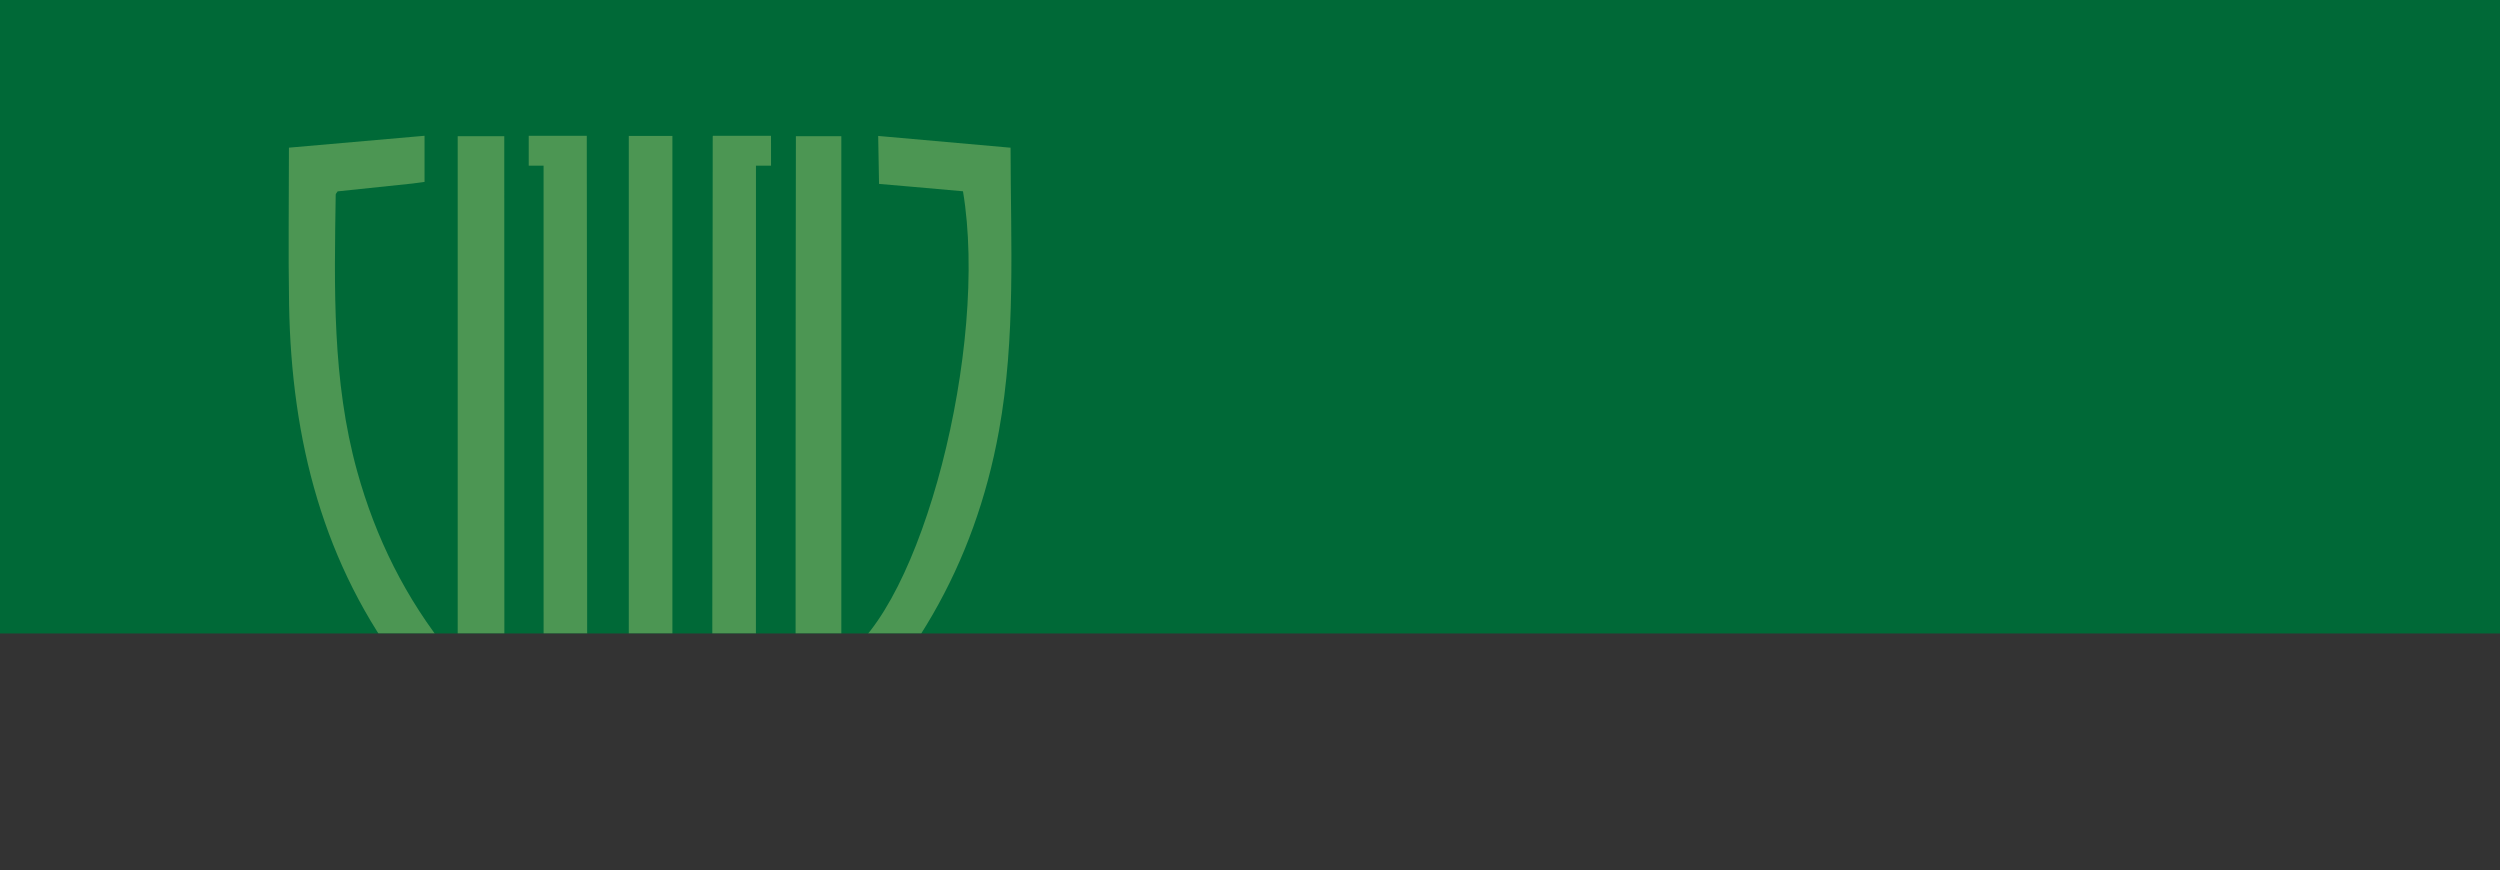 <?xml version="1.0" encoding="UTF-8"?>
<svg xmlns="http://www.w3.org/2000/svg" xmlns:xlink="http://www.w3.org/1999/xlink" viewBox="0 0 2050.62 713.64">
  <rect x="0" y="0" width="2050.62" height="713.64" fill="#333333" stroke="none"/>
  <defs>
    <style>.cls-1{fill:none;}.cls-2{isolation:isolate;}.cls-3{fill:#006937;}.cls-4{clip-path:url(#clip-path);}.cls-5{opacity:0.3;mix-blend-mode:soft-light;}.cls-6{fill:#ffff95;}</style>
    <clipPath id="clip-path">
      <rect class="cls-1" x="197.3" y="38.91" width="675.02" height="480.77"></rect>
    </clipPath>
  </defs>
  <g class="cls-2">
    <g id="Capa_2" data-name="Capa 2">
      <g id="Capa_1-2" data-name="Capa 1">
        <rect class="cls-3" width="2050.62" height="519.59"></rect>
        <g class="cls-4">
          <g class="cls-5">
            <path class="cls-6" d="M828.92,121.68c0-.67-.94-1.33-.36-.55l-108.23-9.62.7,39.34s50.15,4.31,68.85,6.05C811.22,284.22,755.81,499.33,690.1,540V111.73H652.83c-.29,136.79-.24,440.19-.26,509,0,3.67.38,7.33.68,12.6,3.91-2.85,6.64-4.55,9-6.62,84.46-72.53,137.18-163.3,157.08-273C833.32,276.81,829,199.16,828.92,121.68Z"></path>
            <path class="cls-6" d="M413.73,632.56c0-80.09,0-383.3-.1-520.83h-38.2V543.29c-3.84-4.5-5.47-6.33-7-8.23C332.79,490.94,308.13,441.3,293,386.7c-20.7-74.58-18.77-150.86-17.64-227.1,0-.71.82-1.4,1.59-2.63,20.22-2.08,61.37-6.43,61.37-6.43l9.91-1.33,0-37.84L237,121.12c0,42.57-.61,85.72.12,128.84,1.87,111,28.06,213.73,95.58,301.5C339.89,560.51,367.48,593.82,413.73,632.56Z"></path>
            <polygon class="cls-6" points="515.76 703.56 534.18 713.64 551.54 703.08 551.54 111.51 515.76 111.51 515.76 703.56"></polygon>
            <path class="cls-6" d="M481.31,115.84v-4.47H433.68v24.54h12.18c0,132.06,0,404.12.07,498l-12.25-8.75v23.54c4.54,3.53,9.27,7.08,14.1,10.63a.36.36,0,0,0,0,.09c1.57,1.16,3.48,2.53,5.55,4q12,8.64,25,17.24l3.32,2.24V659.43h0C481.67,592.91,481.5,227.85,481.31,115.84Z"></path>
            <path class="cls-6" d="M632.41,111.37H584.78v.36h-.18c-.21,117.7-.4,547-.4,547v24.49l3.67-2.47q12.45-8.18,23.9-16.41c1.44-1,2.78-2,3.93-2.82l1.06-.81c5.37-3.93,10.63-7.86,15.65-11.76V625.12L620,634c.1-93.72.1-366,.08-498.09h12.36Z"></path>
          </g>
        </g>
      </g>
    </g>
  </g>
</svg>

